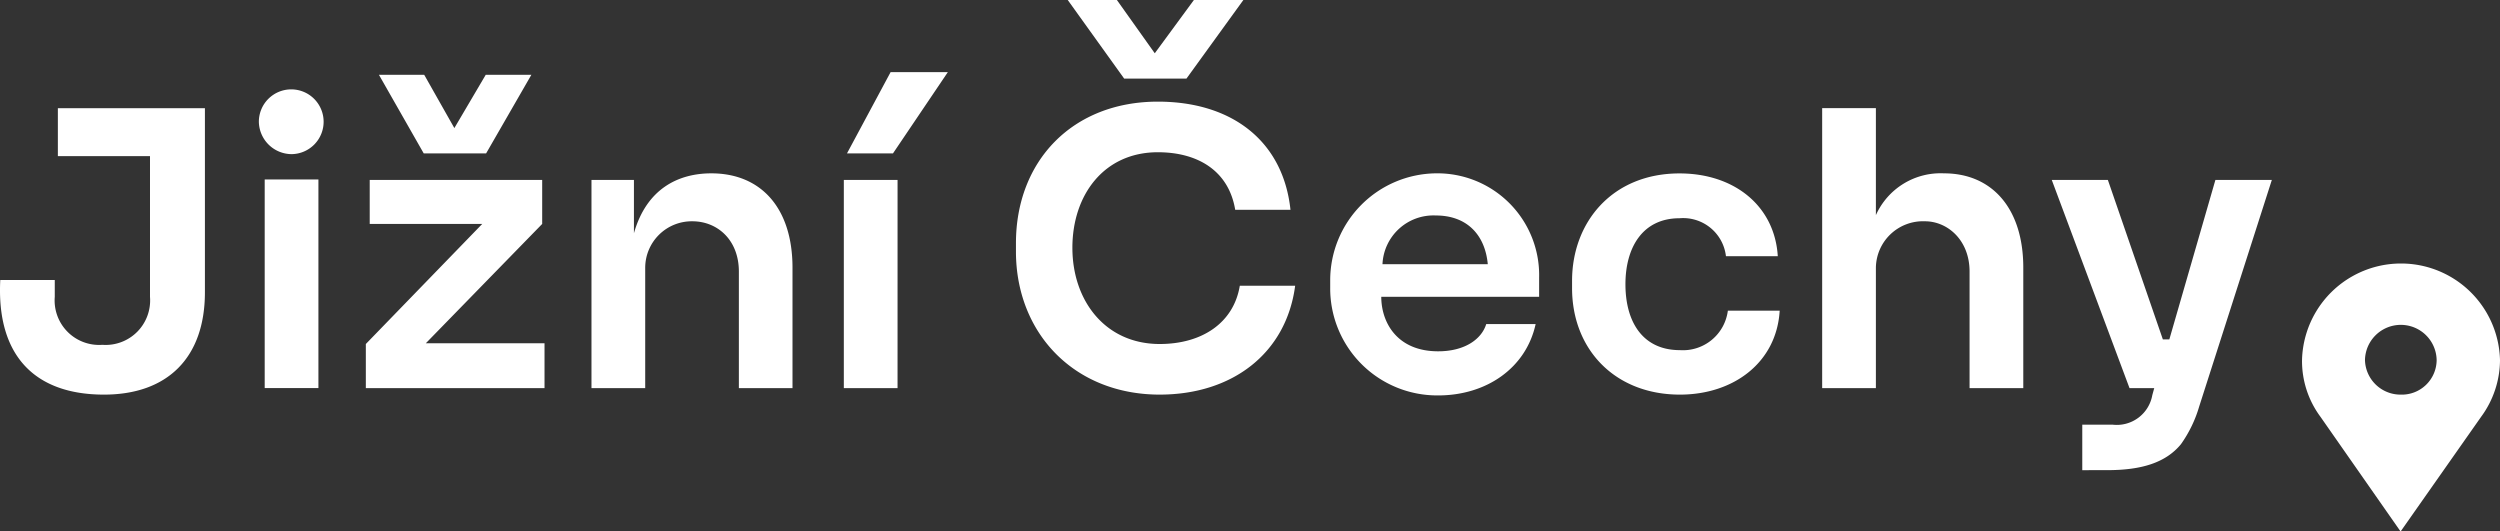 <svg xmlns="http://www.w3.org/2000/svg" width="254" height="54"><rect width="100%" height="100%" fill="#333333" stroke="none"/><path d="M243.9 40.093a3.608 3.608 0 0 1-3.618-3.506 3.641 3.641 0 0 1 7.281 0 3.537 3.537 0 0 1-3.663 3.506Zm8.178 2.259A9.789 9.789 0 0 0 254 36.586a10.06 10.06 0 0 0-20.114 0 9.5 9.5 0 0 0 1.877 5.766L243.9 54Zm-37.956 5.414c3.5 0 5.935-.777 7.464-2.638a12.785 12.785 0 0 0 1.85-3.822l7.383-23.024h-5.734l-4.68 16.2h-.659l-5.587-16.2h-5.7l7.9 21.154h2.51l-.193.7a3.664 3.664 0 0 1-4.049 3.008h-3.068v4.626Zm-23.532-8.332V27.2a4.787 4.787 0 0 1 4.992-4.717c2.281 0 4.526 1.906 4.526 5.105v11.846h5.458V27.2c0-6.082-3.224-9.588-8.051-9.588a7.2 7.2 0 0 0-6.925 4.247V10.988h-5.458v28.445h5.458Zm-19.913.659c5.467 0 9.828-3.271 10.139-8.531h-5.266a4.6 4.6 0 0 1-4.873 4.012c-3.729 0-5.532-2.8-5.532-6.7 0-3.7 1.722-6.7 5.495-6.7a4.376 4.376 0 0 1 4.717 3.858h5.266c-.311-5.1-4.4-8.413-9.983-8.413-6.833 0-10.918 4.952-10.918 10.916v.741c0 6.224 4.359 10.817 10.955 10.817ZM140.46 26.846a5.184 5.184 0 0 1 5.423-4.953c3.143 0 5 1.952 5.276 4.953h-10.7Zm5.66 13.329c4.882 0 8.922-2.765 9.9-7.247H151c-.477 1.554-2.208 2.765-4.882 2.765-4.205 0-5.781-2.965-5.781-5.539h16.038v-1.943a10.34 10.34 0 0 0-10.5-10.6 10.864 10.864 0 0 0-10.726 10.871v.741a10.867 10.867 0 0 0 10.965 10.951m-28.284-.082c7.347 0 12.851-4.166 13.758-11.06h-5.624c-.622 3.778-3.846 5.919-8.134 5.919-5.541 0-8.875-4.4-8.875-9.777s3.215-9.706 8.682-9.706c4 0 7.19 1.834 7.86 5.846h5.615c-.742-6.975-5.935-10.987-13.475-10.987-8.682 0-14.416 6.036-14.416 14.377v.859c.005 8.26 5.894 14.53 14.614 14.53Zm2.713-32.105L126.326 0H121.3l-3.975 5.412L113.476 0h-4.993l5.734 7.988h6.331ZM91.192 18.28h-5.459v21.154h5.458Zm-.467-2.692L96.3 7.329h-5.815l-4.433 8.259h4.672ZM65.553 39.434V27.2a4.731 4.731 0 0 1 4.79-4.717c2.556 0 4.726 1.906 4.726 5.105v11.846h5.449V27.2c0-6.082-3.215-9.588-8.244-9.588-3.307 0-6.568 1.518-7.867 6.082v-5.412h-4.313v21.154h5.46Zm-10.23 0v-4.555H43.26l11.826-12.127v-4.473H37.563v4.473h11.432L37.169 34.95v4.482h18.154Zm-5.936-23.846 4.6-7.988H49.35l-3.187 5.412L43.1 7.6h-4.6l4.553 7.988Zm-17.036 2.647h-5.458v21.19h5.458Zm-2.712-2.575a3.29 3.29 0 1 0-3.339-3.307 3.345 3.345 0 0 0 3.339 3.307ZM10.561 40.093c6.448 0 10.259-3.742 10.259-10.4v-18.7H5.879v4.871h9.361v14.3a4.522 4.522 0 0 1-4.84 4.87 4.521 4.521 0 0 1-4.836-4.871v-1.718H.027c-.394 7.681 3.499 11.648 10.534 11.648Z" fill="#fff"/></svg>